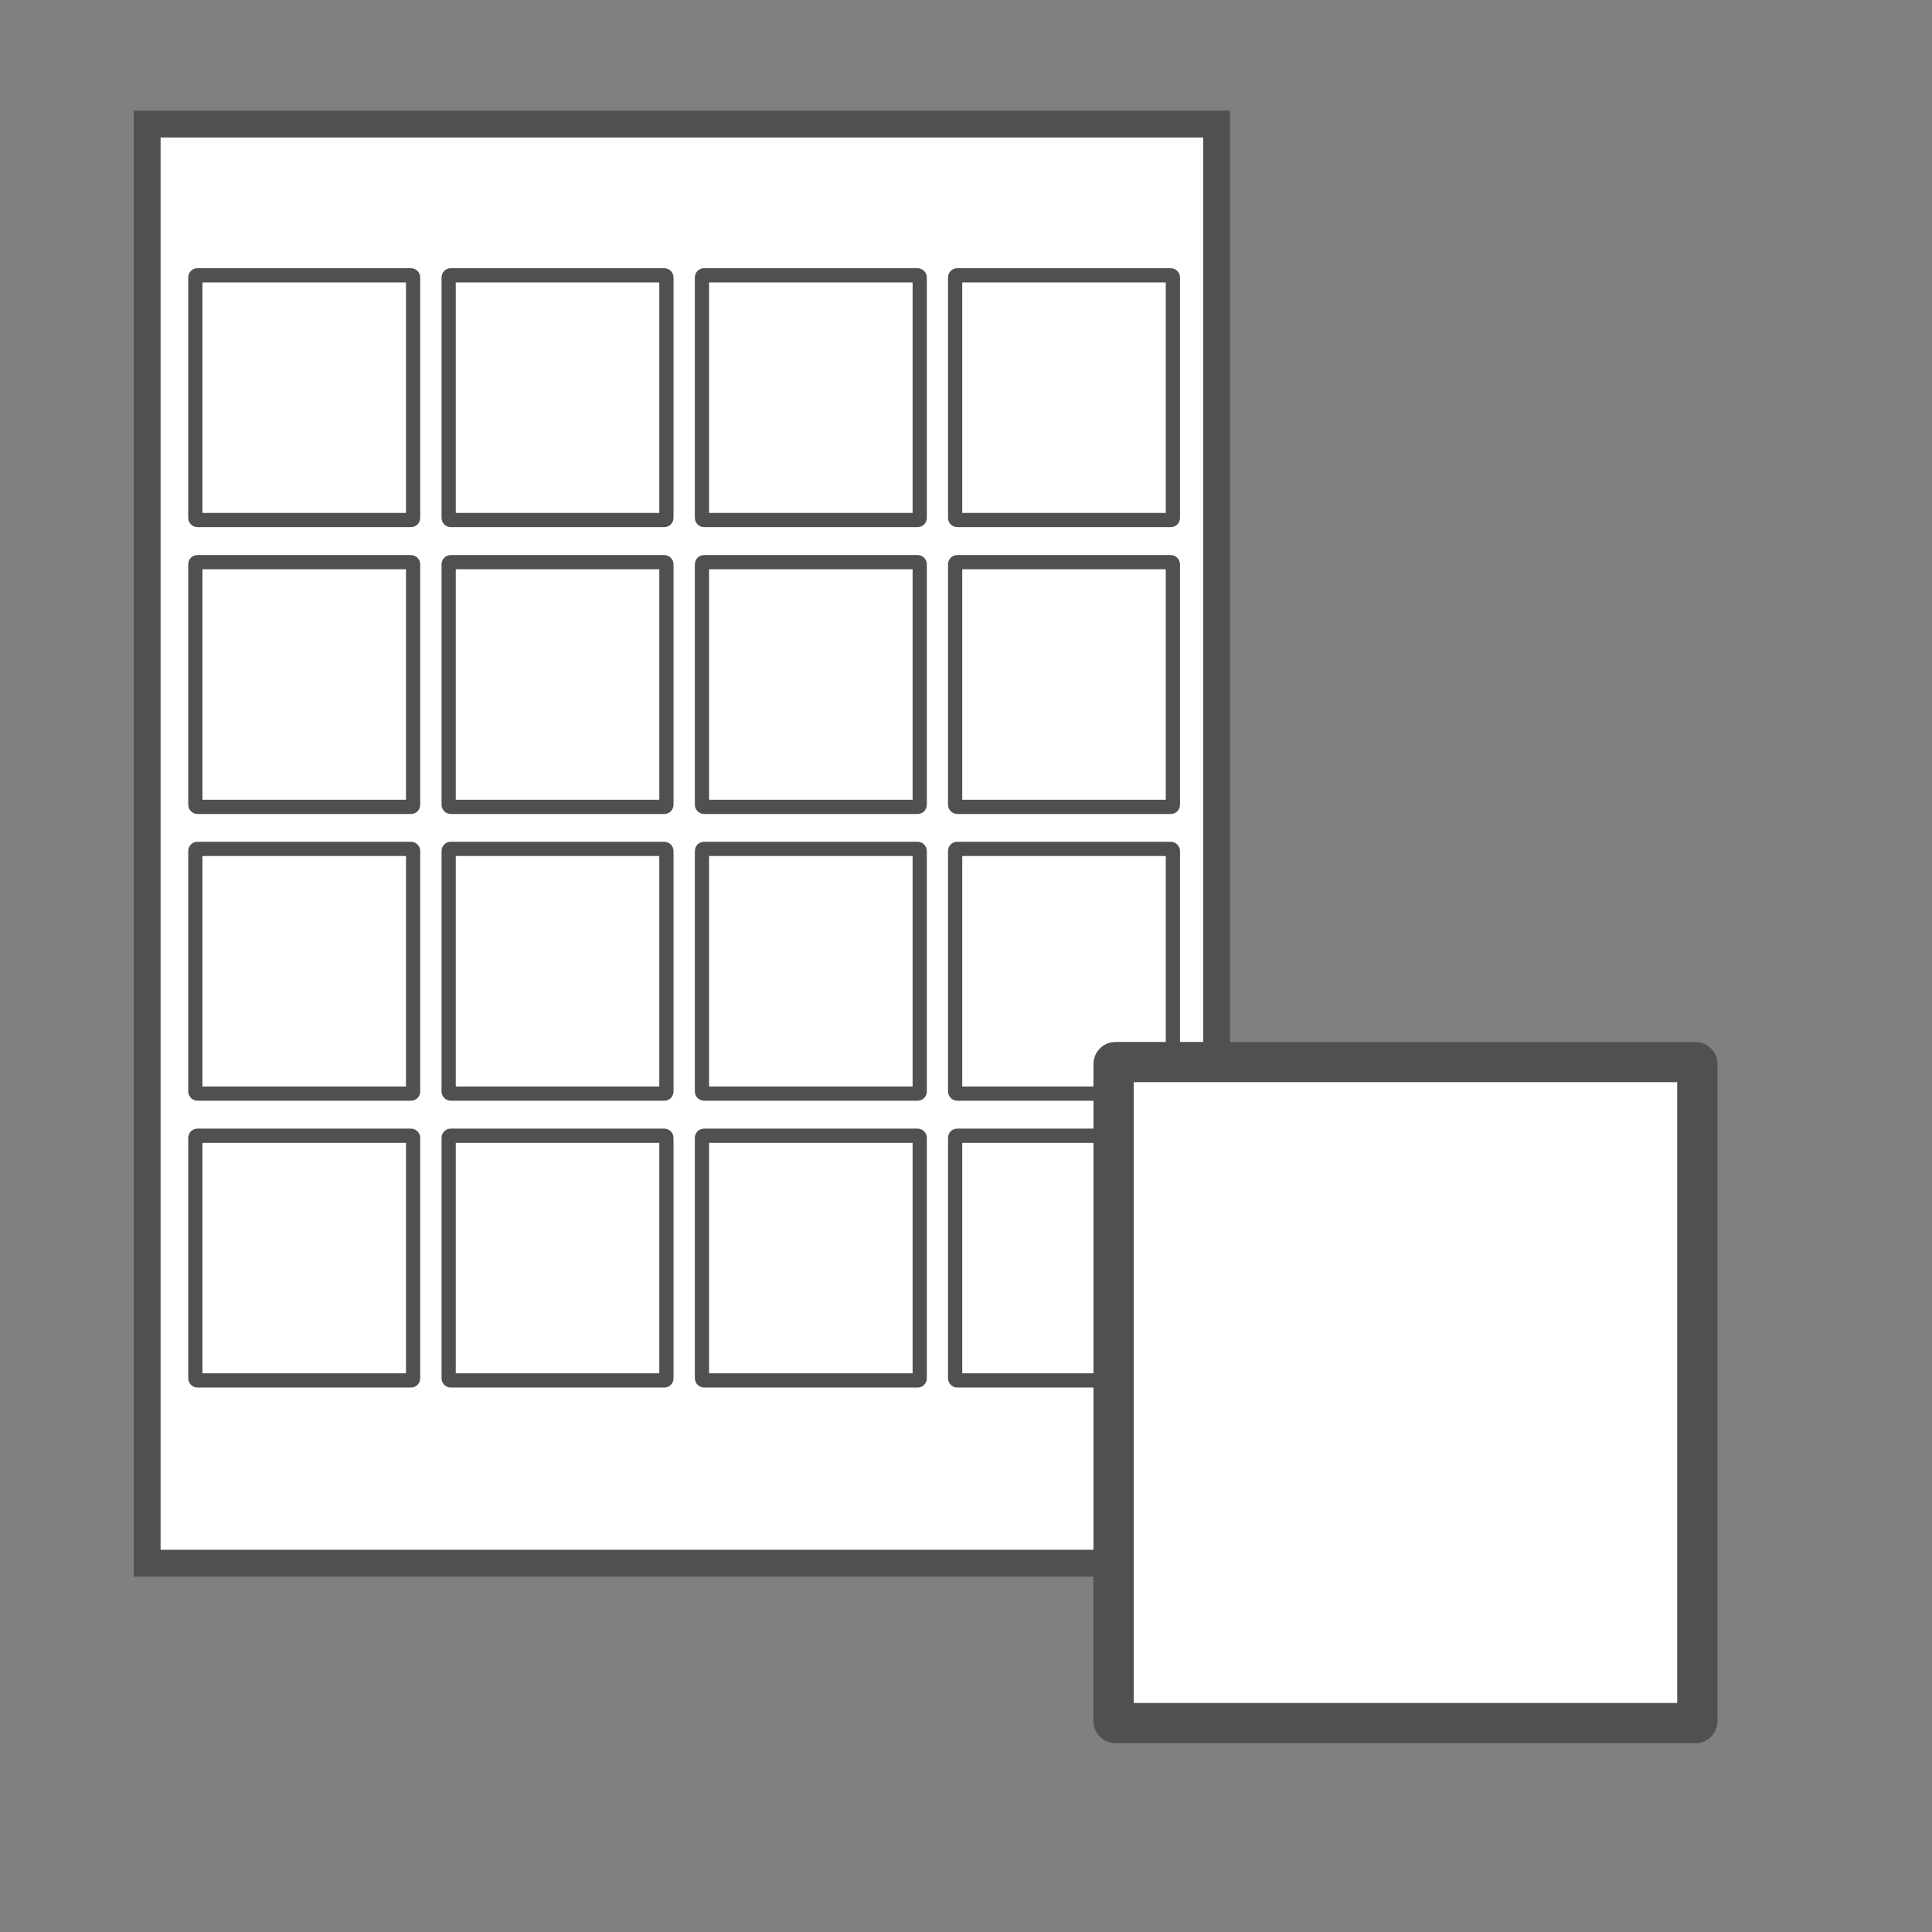 <svg id="Layer_3" data-name="Layer 3" xmlns="http://www.w3.org/2000/svg" viewBox="0 0 144 144"><rect x="0" y="0" width="144" height="144" fill="#808080" stroke="none"/><defs><style>.cls-1,.cls-2,.cls-3{fill:#fff;stroke:#505050;stroke-linecap:round;stroke-miterlimit:10;}.cls-1{stroke-width:2px;}.cls-2{stroke-width:1.06px;}.cls-3{stroke-width:3px;}</style></defs><title>WP_Calculator_Page_Icon_Template_OVAL_Sheets</title><rect class="cls-1" x="10.97" y="9.25" width="79.71" height="107.26"/><rect class="cls-2" x="14.56" y="20.52" width="16.23" height="18.24" rx="0.15" ry="0.15"/><rect class="cls-2" x="14.56" y="41.9" width="16.23" height="18.24" rx="0.15" ry="0.15"/><rect class="cls-2" x="14.56" y="63.27" width="16.23" height="18.24" rx="0.15" ry="0.15"/><rect class="cls-2" x="14.56" y="84.65" width="16.23" height="18.24" rx="0.15" ry="0.15"/><rect class="cls-2" x="33.44" y="20.52" width="16.23" height="18.24" rx="0.15" ry="0.15"/><rect class="cls-2" x="33.44" y="41.9" width="16.23" height="18.24" rx="0.15" ry="0.15"/><rect class="cls-2" x="33.44" y="63.27" width="16.23" height="18.24" rx="0.15" ry="0.15"/><rect class="cls-2" x="33.44" y="84.65" width="16.23" height="18.24" rx="0.15" ry="0.15"/><rect class="cls-2" x="52.32" y="20.52" width="16.23" height="18.24" rx="0.15" ry="0.15"/><rect class="cls-2" x="52.32" y="41.9" width="16.23" height="18.24" rx="0.15" ry="0.15"/><rect class="cls-2" x="52.32" y="63.27" width="16.23" height="18.24" rx="0.15" ry="0.15"/><rect class="cls-2" x="52.32" y="84.65" width="16.23" height="18.24" rx="0.15" ry="0.15"/><rect class="cls-2" x="71.19" y="20.52" width="16.23" height="18.24" rx="0.15" ry="0.15"/><rect class="cls-2" x="71.19" y="41.9" width="16.23" height="18.24" rx="0.15" ry="0.15"/><rect class="cls-2" x="71.19" y="63.27" width="16.23" height="18.24" rx="0.15" ry="0.15"/><rect class="cls-2" x="71.19" y="84.65" width="16.23" height="18.24" rx="0.15" ry="0.15"/><rect class="cls-3" x="83" y="79.16" width="43.51" height="49.27" rx="0.14" ry="0.14"/></svg>